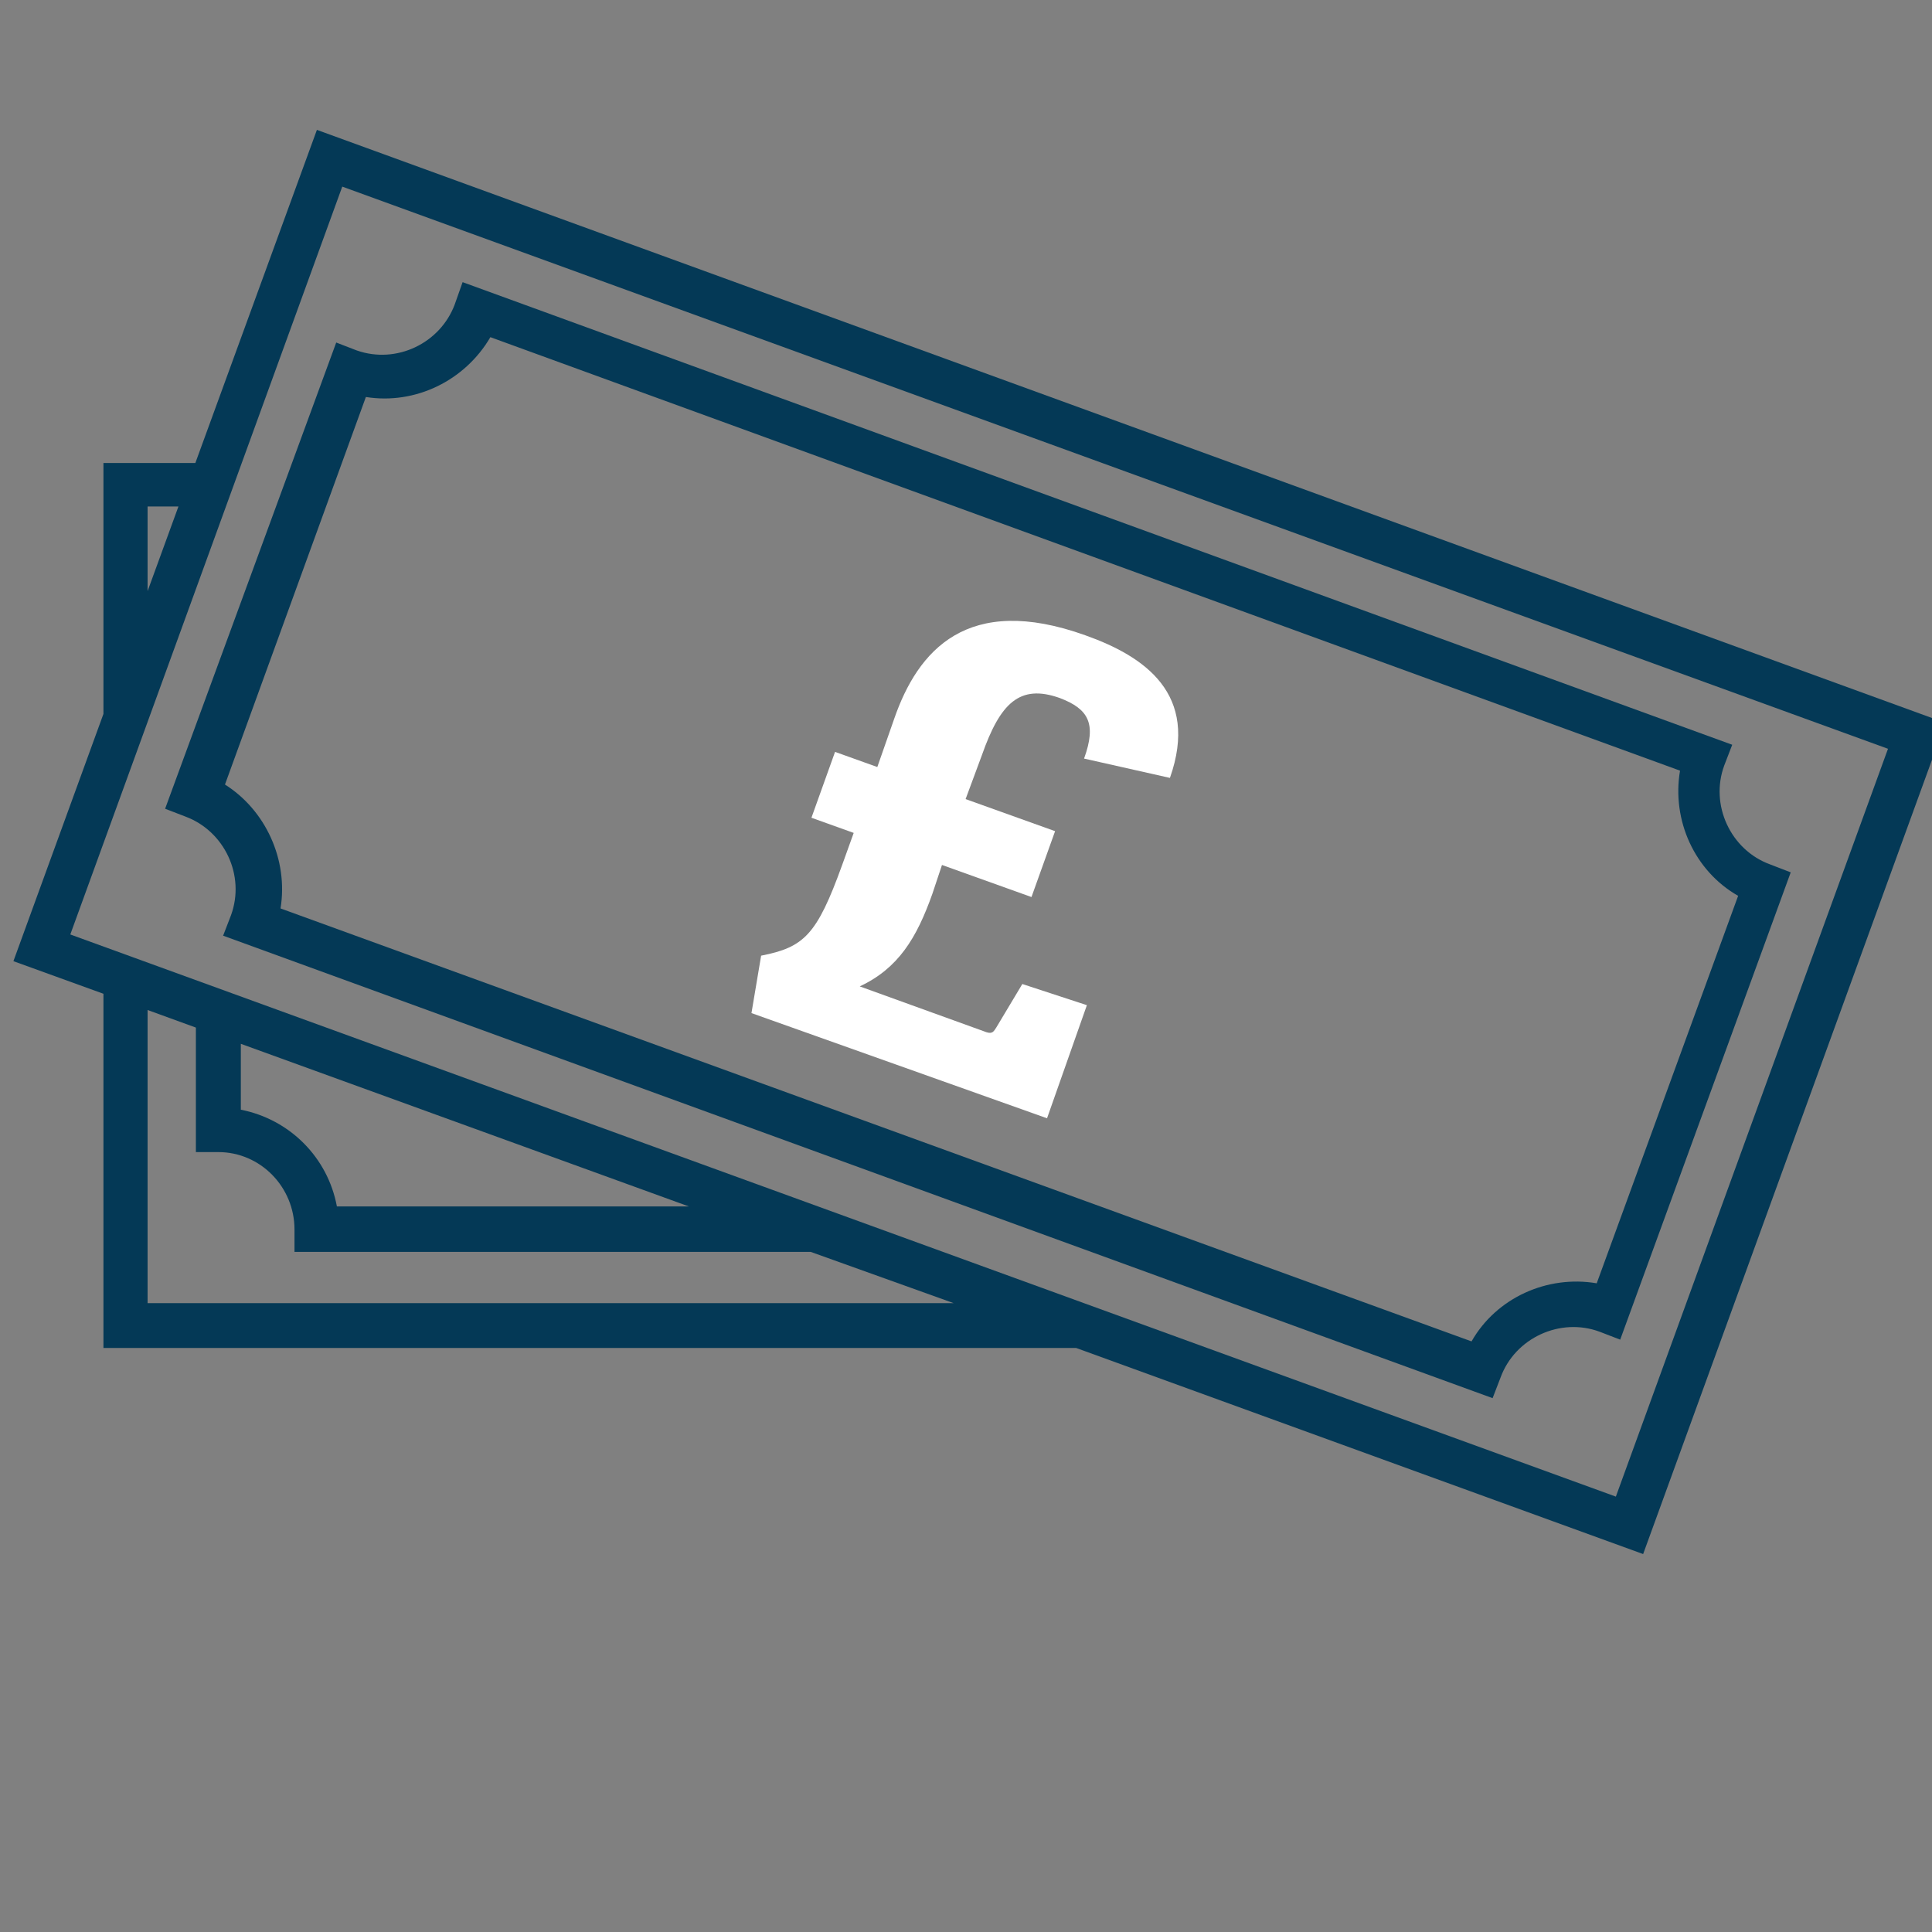 <?xml version="1.0" encoding="UTF-8"?>
<svg width="144" height="144" viewBox="0 0 144 144" fill="none" xmlns="http://www.w3.org/2000/svg">
<rect x="0" y="0" width="144" height="144" fill="#808080" stroke="none"/>
<g clip-path="url(#clip0_2807_1161)">
<path d="M7.71 100.47H80.21L122.47 115.83L145 53.88L23.62 9.68L14.56 34.51H7.71V53.21L1 71.64L7.71 74.07V100.47ZM11 37.75H13.3L11 44.06V37.75ZM120.44 111.55L5.24 69.65L25.51 13.91L140.72 55.81L120.44 111.54V111.55ZM51.33 89.92H25.11C24.43 86.27 21.6 83.43 17.95 82.71V77.8L51.34 89.92H51.33ZM71.11 97.13H11V75.28L14.6 76.59V85.87H16.27C19.42 85.87 21.95 88.48 21.95 91.64V93.31H60.43L71.11 97.14V97.13Z" fill="#043956"/>
<path d="M76.2 73.34L74.26 76.58C74.08 76.85 73.99 77.08 73.54 76.94L64.08 73.52C66.96 72.17 68.32 69.92 69.49 66.63L70.21 64.47L76.88 66.86L78.64 61.95L71.97 59.56L73.19 56.27C74.54 52.44 75.98 50.95 79 52.03C81.12 52.84 81.75 53.92 80.8 56.54L87.2 57.98C89.41 51.72 85.31 48.92 80.89 47.35C72.1 44.2 68.41 48.48 66.65 53.57L65.39 57.17L62.24 56.04L60.48 60.95L63.63 62.08L62.77 64.47C60.88 69.7 59.93 70.6 56.73 71.23L56.01 75.51L78.04 83.35L81.01 74.92L76.19 73.34H76.2Z" fill="white"/>
<path d="M12.31 60.28L13.84 60.87C16.72 61.95 18.3 65.24 17.22 68.21L16.63 69.74L111.25 104.21L111.84 102.68C112.92 99.71 116.3 98.17 119.23 99.26L120.76 99.85L133.47 65.02L131.94 64.43C128.97 63.35 127.43 59.97 128.52 57.04L129.11 55.51L34.48 21.03L33.89 22.7C32.81 25.58 29.56 27.16 26.59 26.12L25.06 25.53L12.31 60.27V60.28ZM16.77 58.47L27.27 29.59C30.96 30.18 34.66 28.37 36.55 25.13L125.22 57.44C124.59 61.13 126.3 64.92 129.55 66.77L119.01 95.65C115.32 95.02 111.53 96.73 109.68 99.98L20.91 67.71C21.5 64.06 19.78 60.37 16.76 58.47H16.77Z" fill="#043956"/>
</g>
<defs>
<clipPath id="clip0_2807_1161">
<rect width="144" height="144" fill="white"/>
</clipPath>
</defs>
</svg>
